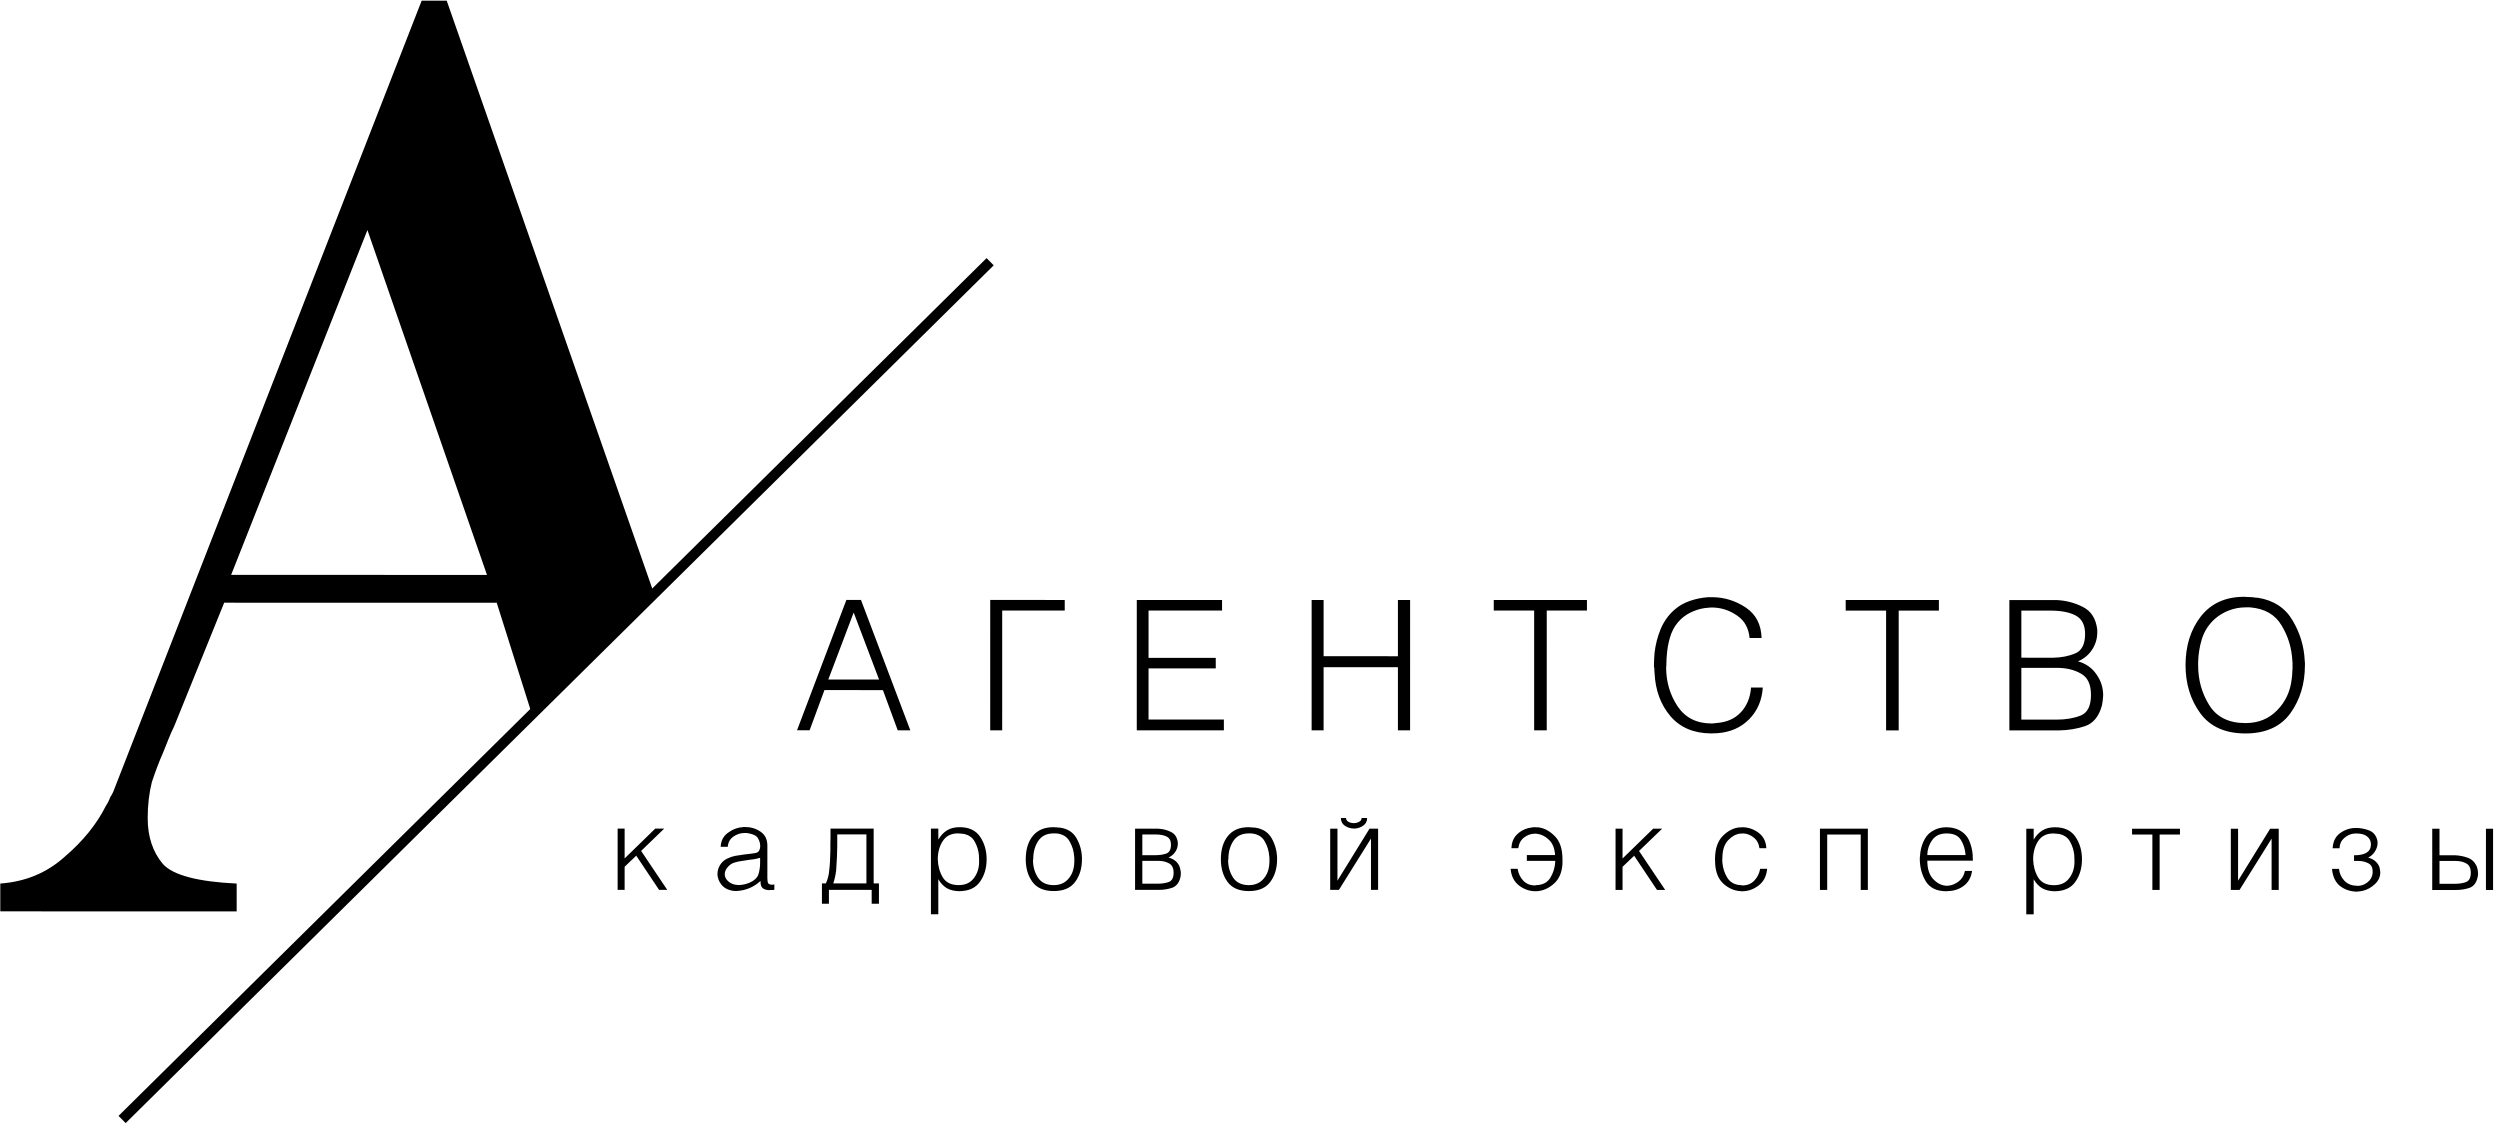 <?xml version="1.0" encoding="UTF-8"?> <svg xmlns="http://www.w3.org/2000/svg" width="1917" height="862" viewBox="0 0 1917 862" fill="none"><path d="M408.918 550.96L380.878 462.164L171.902 462.149L133.511 557.038C132.09 559.881 130.668 563.08 129.246 566.634C127.824 570.188 126.402 573.742 124.98 577.296C122.137 583.693 119.293 591.156 116.449 599.685C114.316 608.215 113.249 617.455 113.248 627.406C113.247 641.623 117.156 653.351 124.974 662.592C132.792 671.122 151.628 676.099 181.482 677.523L181.48 698.847L0.225 698.834L0.227 677.51C19.419 676.09 35.768 669.338 49.274 657.256C63.491 645.173 74.154 632.024 81.263 617.808C82.685 615.676 83.751 613.544 84.462 611.411C85.884 609.279 86.95 607.147 87.661 605.014L323.337 0.492L342.528 0.493L502.338 457.554L408.918 550.96ZM373.416 440.839L281.742 176.413L177.234 440.825L373.416 440.839Z" fill="black"></path><path d="M93.626 858.421L759.242 200.686" stroke="black" stroke-width="7.784"></path><path d="M611.158 559.993L648.997 460.043L660.207 460.044L698.032 559.999L688.379 559.998L677.016 529.171L632.178 529.168L620.81 559.993L611.158 559.993ZM674.059 521.075L654.601 469.697L635.136 521.072L674.059 521.075ZM759.293 560.003L759.3 460.051L816.438 460.056L816.437 468.151L768.485 468.148L768.478 560.004L759.293 560.003ZM871.676 560.012L871.683 460.06L937.072 460.064L937.071 468.16L880.712 468.156L880.71 504.431L932.242 504.435L932.242 512.531L880.709 512.527L880.706 551.761L938.467 551.765L938.466 560.016L871.676 560.012ZM1005.75 560.021L1005.76 460.069L1014.94 460.07L1014.94 503.196L1071.92 503.2L1071.92 460.074L1081.27 460.075L1081.26 560.027L1071.92 560.026L1071.92 511.607L1014.94 511.603L1014.93 560.022L1005.75 560.021ZM1176.39 560.034L1176.39 468.177L1145.41 468.175L1145.41 460.079L1216.87 460.085L1216.87 468.18L1186.05 468.178L1186.04 560.034L1176.39 560.034ZM1342.68 527.196L1351.71 527.196C1351.09 536.953 1347.61 545.048 1341.28 551.483C1334.95 557.917 1326.8 561.498 1316.83 562.224L1311.85 562.379C1298.67 562.274 1288.34 557.862 1280.87 549.143C1273.4 540.32 1269.35 529.318 1268.73 516.136C1268.73 515.513 1268.68 514.943 1268.57 514.424C1268.57 513.801 1268.57 513.23 1268.57 512.711C1268.47 512.192 1268.37 511.673 1268.26 511.154C1268.26 510.531 1268.26 509.909 1268.26 509.286C1268.26 507.833 1268.31 506.38 1268.42 504.927C1268.52 503.474 1268.63 501.969 1268.73 500.412C1269.46 494.184 1271.01 488.164 1273.4 482.352C1275.89 476.436 1279.48 471.454 1284.15 467.407C1287.47 464.501 1291.41 462.27 1295.98 460.713C1300.55 459.157 1305.22 458.223 1309.99 457.912C1310.41 457.912 1310.82 457.912 1311.24 457.912C1311.76 457.912 1312.22 457.912 1312.64 457.912C1312.74 457.912 1312.79 457.912 1312.79 457.912C1312.9 457.912 1313 457.912 1313.1 457.912C1322.34 458.016 1330.85 460.664 1338.64 465.854C1346.42 471.044 1350.47 478.829 1350.78 489.208L1341.59 489.207C1340.87 481.631 1337.7 475.922 1332.1 472.081C1326.6 468.24 1320.58 466.164 1314.04 465.852C1313.83 465.852 1313.57 465.852 1313.26 465.852C1313.05 465.852 1312.84 465.852 1312.64 465.852C1312.22 465.852 1311.81 465.852 1311.39 465.852C1310.98 465.852 1310.51 465.904 1309.99 466.008C1306.15 466.215 1302.36 467.097 1298.62 468.653C1294.99 470.106 1291.83 472.078 1289.13 474.569C1285.7 477.786 1283.16 481.574 1281.5 485.934C1279.94 490.293 1278.9 494.808 1278.38 499.478C1278.18 501.139 1278.02 502.852 1277.92 504.616C1277.81 506.277 1277.76 507.937 1277.76 509.598C1277.76 509.702 1277.76 509.857 1277.76 510.065C1277.76 510.273 1277.76 510.48 1277.76 510.688C1277.66 510.895 1277.6 511.103 1277.6 511.311C1277.6 511.518 1277.6 511.674 1277.6 511.778C1277.6 522.78 1280.51 532.692 1286.32 541.515C1292.24 550.338 1300.9 554.749 1312.32 554.75C1312.63 554.75 1312.94 554.75 1313.25 554.75C1313.56 554.646 1313.88 554.595 1314.19 554.595C1314.5 554.595 1314.76 554.595 1314.97 554.595C1315.28 554.491 1315.59 554.439 1315.9 554.439C1323.89 553.921 1330.22 551.171 1334.89 546.189C1339.57 541.103 1342.16 534.772 1342.68 527.196ZM1446.26 560.053L1446.26 468.197L1415.28 468.195L1415.28 460.099L1486.74 460.104L1486.74 468.2L1455.92 468.198L1455.91 560.054L1446.26 560.053ZM1540.78 560.06L1540.78 460.108L1573.94 460.111C1574.46 460.111 1574.93 460.111 1575.35 460.111C1575.86 460.111 1576.33 460.111 1576.75 460.111C1584.12 460.423 1590.91 462.188 1597.14 465.406C1603.47 468.52 1607.16 474.333 1608.19 482.844L1608.19 484.868C1608.19 489.746 1606.84 494.209 1604.15 498.256C1601.55 502.2 1597.97 505.158 1593.4 507.13C1599.42 508.791 1604.14 512.113 1607.57 517.095C1610.99 521.973 1612.71 527.319 1612.71 533.131C1612.71 533.754 1612.65 534.429 1612.55 535.155C1612.55 535.778 1612.5 536.401 1612.39 537.023C1612.29 537.646 1612.19 538.321 1612.08 539.047C1611.98 539.67 1611.88 540.293 1611.77 540.916C1609.49 549.323 1605.18 554.616 1598.85 556.795C1592.62 558.87 1585.98 559.96 1578.92 560.063C1578.4 560.063 1577.88 560.063 1577.36 560.063C1576.95 560.063 1576.48 560.063 1575.96 560.063L1540.78 560.06ZM1549.97 512.109L1549.96 551.809L1576.9 551.811C1583.95 551.812 1590.13 550.774 1595.42 548.699C1600.72 546.623 1603.36 541.33 1603.36 532.819C1603.37 524.723 1600.77 519.274 1595.58 516.471C1590.5 513.565 1584.42 512.111 1577.37 512.111L1549.97 512.109ZM1572.08 468.206L1549.97 468.205L1549.97 504.324L1571.45 504.326C1571.97 504.326 1572.49 504.326 1573.01 504.326C1573.53 504.326 1574.05 504.326 1574.56 504.326C1580.69 504.223 1586.24 503.133 1591.22 501.058C1596.31 498.982 1598.85 494.001 1598.85 486.112C1598.85 479.366 1596.52 474.695 1591.85 472.1C1587.18 469.505 1580.59 468.207 1572.08 468.206ZM1675.87 510.094C1675.87 495.252 1679.77 482.797 1687.55 472.73C1695.44 462.662 1706.5 457.629 1720.72 457.63C1721.75 457.63 1722.79 457.682 1723.83 457.786C1724.97 457.786 1726.11 457.838 1727.25 457.942C1727.98 458.046 1728.71 458.15 1729.43 458.254C1730.16 458.254 1730.89 458.306 1731.61 458.409C1743.55 460.382 1752.32 466.143 1757.92 475.693C1763.63 485.242 1766.74 495.518 1767.26 506.52C1767.37 507.143 1767.42 507.765 1767.42 508.388C1767.42 508.907 1767.42 509.478 1767.42 510.101C1767.42 524.32 1763.68 536.619 1756.21 546.998C1748.73 557.273 1737.26 562.41 1721.8 562.409C1706.33 562.407 1694.81 557.269 1687.24 546.993C1679.66 536.613 1675.87 524.314 1675.87 510.094ZM1725.39 465.726L1721.8 465.726C1717.55 465.726 1713.35 466.504 1709.19 468.06C1705.15 469.617 1701.51 471.796 1698.3 474.599C1693.62 478.854 1690.35 483.887 1688.49 489.7C1686.72 495.408 1685.73 501.324 1685.53 507.448C1685.53 507.863 1685.53 508.33 1685.53 508.849C1685.53 509.264 1685.53 509.679 1685.53 510.095C1685.53 521.408 1688.38 531.632 1694.09 540.766C1699.79 549.9 1709.03 554.468 1721.8 554.469C1731.66 554.469 1739.75 551.2 1746.09 544.662C1752.52 538.123 1756.26 530.08 1757.3 520.531C1757.4 519.597 1757.51 518.663 1757.61 517.729C1757.71 516.691 1757.77 515.653 1757.77 514.615C1757.87 513.888 1757.92 513.214 1757.92 512.591C1757.92 511.864 1757.92 511.19 1757.92 510.567C1757.92 509.84 1757.92 509.166 1757.92 508.543C1757.92 507.816 1757.87 507.142 1757.77 506.519C1757.25 496.763 1754.5 487.784 1749.52 479.584C1744.64 471.281 1736.6 466.661 1725.39 465.726Z" fill="black"></path><path d="M473.598 682.331L473.601 635.375L478.965 635.375L478.963 658.246L502.442 635.377L509.324 635.378L491.613 652.479L511.648 682.334L505.374 682.333L487.868 656.122L478.962 664.622L478.961 682.331L473.598 682.331ZM583.155 675.457C581.535 677.076 579.478 678.56 576.981 679.91C574.553 681.191 572.023 682.102 569.391 682.641C568.514 682.844 567.671 682.978 566.861 683.046C566.052 683.181 565.242 683.248 564.433 683.248C561.936 683.248 559.541 682.708 557.248 681.628C555.022 680.549 553.2 678.761 551.783 676.265C551.446 675.59 551.143 674.915 550.873 674.241C550.671 673.566 550.502 672.891 550.367 672.217C550.3 671.879 550.232 671.542 550.165 671.205C550.165 670.867 550.165 670.53 550.165 670.193C550.165 667.696 550.84 665.369 552.189 663.21C553.606 660.984 555.495 659.331 557.857 658.252C559.813 657.307 561.871 656.633 564.03 656.228C566.256 655.824 568.483 655.487 570.709 655.217C570.979 655.149 571.249 655.116 571.519 655.116C571.788 655.116 572.058 655.082 572.328 655.015C573.543 654.88 574.723 654.745 575.87 654.61C577.017 654.475 578.164 654.307 579.311 654.104C580.66 653.835 581.605 653.194 582.144 652.182C582.684 651.102 582.954 649.955 582.954 648.741C582.954 648.404 582.921 648.1 582.853 647.83C582.853 647.493 582.82 647.156 582.752 646.818C582.55 645.671 582.179 644.592 581.639 643.58C581.167 642.5 580.56 641.691 579.818 641.151C578.873 640.476 577.794 639.97 576.58 639.633C575.365 639.228 574.151 638.958 572.936 638.823C572.667 638.756 572.363 638.722 572.026 638.722C571.756 638.722 571.452 638.722 571.115 638.722C567.944 638.721 565.043 639.632 562.412 641.453C559.78 643.275 558.33 645.906 558.06 649.346L552.595 649.346C552.798 644.691 554.687 641.082 558.263 638.518C561.839 635.887 565.786 634.437 570.103 634.168C570.306 634.168 570.508 634.168 570.71 634.168C570.98 634.168 571.25 634.168 571.52 634.168C575.77 634.168 579.65 635.349 583.158 637.711C586.666 640.072 588.419 643.648 588.419 648.438L588.417 673.434C588.417 675.323 588.653 676.638 589.125 677.38C589.665 678.055 590.609 678.393 591.959 678.393C592.094 678.393 592.229 678.393 592.364 678.393C592.498 678.325 592.667 678.291 592.87 678.291C592.87 678.291 592.903 678.292 592.971 678.292C593.038 678.292 593.106 678.292 593.173 678.292C593.241 678.224 593.342 678.19 593.477 678.19C593.612 678.19 593.713 678.19 593.78 678.19L593.78 682.339C593.578 682.339 593.341 682.339 593.072 682.339C592.869 682.339 592.667 682.373 592.464 682.441C591.992 682.441 591.52 682.44 591.048 682.44C590.643 682.508 590.238 682.542 589.833 682.542C587.944 682.541 586.359 682.103 585.077 681.226C583.795 680.349 583.155 678.594 583.155 675.963L583.155 675.457ZM574.553 676.975C578.331 675.288 580.659 673.13 581.536 670.498C582.413 667.8 582.852 664.798 582.852 661.492L582.852 657.748C581.301 658.22 579.715 658.591 578.096 658.861C576.544 659.063 574.959 659.265 573.34 659.467C573.137 659.535 572.935 659.569 572.733 659.568C572.598 659.568 572.429 659.602 572.227 659.67C570.742 659.872 569.224 660.108 567.673 660.378C566.188 660.58 564.738 660.917 563.321 661.389C561.365 661.929 559.61 663.076 558.059 664.83C556.507 666.584 555.731 668.439 555.731 670.395C555.731 670.733 555.764 671.104 555.832 671.509C555.899 671.846 556 672.217 556.135 672.622C556.338 673.094 556.607 673.6 556.945 674.14C557.282 674.612 557.653 675.051 558.058 675.455C559.002 676.4 560.115 677.142 561.397 677.682C562.746 678.222 564.129 678.526 565.546 678.593C565.681 678.593 565.816 678.593 565.951 678.593C566.086 678.593 566.221 678.593 566.356 678.593C566.693 678.593 567.03 678.593 567.368 678.593C567.773 678.526 568.144 678.492 568.481 678.492C569.628 678.357 570.707 678.155 571.719 677.885C572.799 677.548 573.743 677.244 574.553 676.975ZM630.254 692.968L630.255 677.383L633.291 677.384C633.696 676.507 634.033 675.663 634.303 674.854C634.573 674.044 634.809 673.235 635.012 672.425C635.214 671.683 635.383 670.907 635.518 670.098C635.653 669.288 635.754 668.445 635.822 667.568C636.092 665.476 636.294 663.115 636.429 660.484C636.564 657.785 636.666 655.053 636.733 652.287C636.734 650.465 636.734 648.711 636.734 647.025C636.801 645.271 636.835 643.584 636.835 641.965L636.836 635.387L669.927 635.389L669.924 677.386L673.972 677.387L673.971 692.971L668.405 692.971L668.406 682.345L635.618 682.343L635.617 692.968L630.254 692.968ZM641.185 667.264C640.915 669.491 640.578 671.414 640.173 673.033C639.835 674.584 639.43 676.035 638.958 677.384L664.359 677.386L664.361 639.842L641.997 639.84C641.996 642.943 641.996 645.878 641.996 648.644C641.996 651.41 641.928 654.143 641.793 656.841C641.725 658.528 641.624 660.248 641.489 662.002C641.421 663.689 641.32 665.443 641.185 667.264ZM713.832 701.07L713.837 635.393L719.504 635.393L719.503 643.792C721.393 640.622 723.619 638.261 726.183 636.709C728.747 635.09 731.985 634.281 735.898 634.281C743.049 634.281 748.278 636.744 751.583 641.67C754.889 646.595 756.541 652.329 756.541 658.873C756.54 665.552 754.853 671.287 751.479 676.077C748.173 680.866 742.843 683.295 735.49 683.362C731.779 683.294 728.608 682.518 725.977 681.033C723.414 679.482 721.255 677.188 719.501 674.152L719.499 701.07L713.832 701.07ZM738.529 639.341C738.326 639.341 738.09 639.341 737.82 639.341C737.618 639.273 737.416 639.24 737.213 639.24C736.741 639.172 736.269 639.138 735.796 639.138C735.392 639.071 734.987 639.037 734.582 639.037C729.32 639.037 725.407 641.027 722.843 645.007C720.346 648.92 719.098 653.541 719.097 658.871C719.232 663.998 720.48 668.586 722.841 672.634C725.269 676.682 729.351 678.706 735.085 678.707C740.078 678.707 743.89 677.021 746.521 673.648C749.22 670.275 750.637 666.227 750.772 661.504L750.772 659.177C750.772 658.637 750.739 658.097 750.671 657.557C750.671 657.018 750.671 656.512 750.671 656.04C750.334 652.194 749.255 648.652 747.434 645.414C745.68 642.108 742.712 640.083 738.529 639.341ZM786.538 658.876C786.538 651.454 788.326 645.518 791.902 641.065C795.546 636.545 800.808 634.286 807.69 634.286C808.229 634.286 808.769 634.32 809.309 634.387C809.849 634.388 810.388 634.421 810.928 634.489C811.198 634.489 811.468 634.523 811.738 634.59C812.075 634.59 812.379 634.59 812.648 634.59C818.585 635.4 822.869 638.133 825.5 642.788C828.131 647.443 829.513 652.47 829.648 657.867C829.648 658.002 829.648 658.17 829.648 658.373C829.648 658.508 829.648 658.676 829.648 658.879C829.647 665.828 827.893 671.63 824.384 676.284C820.943 680.939 815.478 683.266 807.99 683.266C800.569 683.265 795.138 680.937 791.697 676.282C788.257 671.627 786.537 665.825 786.538 658.876ZM809.815 639.043L807.993 639.042C802.596 639.042 798.615 640.998 796.051 644.911C793.555 648.824 792.306 653.31 792.306 658.37L792.306 658.876C792.306 658.944 792.272 659.011 792.205 659.078C792.205 659.146 792.205 659.18 792.205 659.18C792.205 659.247 792.171 659.315 792.103 659.382C792.103 659.449 792.103 659.517 792.103 659.584C792.103 664.509 793.351 668.928 795.847 672.842C798.41 676.755 802.458 678.712 807.99 678.712C812.443 678.712 816.019 677.296 818.717 674.462C821.484 671.562 823.103 667.952 823.576 663.635C823.643 663.297 823.677 662.926 823.677 662.521C823.744 662.117 823.778 661.712 823.778 661.307C823.778 660.97 823.778 660.599 823.778 660.194C823.778 659.789 823.778 659.418 823.778 659.081C823.778 658.676 823.778 658.305 823.778 657.968C823.778 657.563 823.745 657.192 823.677 656.854C823.408 652.604 822.227 648.691 820.136 645.115C818.113 641.472 814.672 639.448 809.815 639.043ZM904.273 663.944C904.476 664.416 904.644 664.922 904.779 665.462C904.982 666.002 905.117 666.575 905.184 667.182C905.319 667.587 905.386 667.992 905.386 668.397C905.454 668.802 905.487 669.206 905.487 669.611C905.487 669.881 905.454 670.185 905.386 670.522C905.386 670.859 905.386 671.163 905.386 671.433C905.319 671.77 905.251 672.107 905.184 672.445C905.116 672.782 905.049 673.086 904.981 673.355C903.901 677.201 901.844 679.663 898.808 680.742C895.839 681.754 892.634 682.294 889.194 682.361C888.924 682.361 888.62 682.361 888.283 682.361C888.013 682.361 887.709 682.361 887.372 682.361L870.371 682.36L870.374 635.404L886.465 635.405C886.87 635.405 887.241 635.405 887.578 635.405C887.983 635.405 888.388 635.439 888.792 635.506C892.098 635.709 895.201 636.553 898.102 638.037C901.003 639.521 902.69 642.22 903.162 646.133L903.162 646.943C903.161 649.237 902.487 651.362 901.137 653.318C899.855 655.207 898.135 656.624 895.976 657.568C897.865 658.04 899.484 658.783 900.833 659.795C902.25 660.807 903.397 662.19 904.273 663.944ZM875.938 660.096L875.937 677.604L887.878 677.605C891.049 677.605 893.849 677.166 896.278 676.29C898.707 675.345 899.921 672.984 899.922 669.206C899.922 665.63 898.741 663.235 896.38 662.021C894.086 660.739 891.388 660.098 888.285 660.097L875.938 660.096ZM875.94 639.857L875.939 655.745L885.451 655.746C885.586 655.746 885.721 655.746 885.856 655.746C885.991 655.746 886.126 655.746 886.261 655.746C889.162 655.746 891.827 655.341 894.256 654.532C896.684 653.655 897.899 651.395 897.899 647.752C897.899 644.716 896.854 642.658 894.763 641.579C892.671 640.432 889.737 639.858 885.958 639.858L875.94 639.857ZM936.16 658.886C936.16 651.465 937.949 645.529 941.525 641.076C945.168 636.556 950.43 634.297 957.312 634.297C957.852 634.297 958.391 634.331 958.931 634.398C959.471 634.398 960.01 634.432 960.55 634.5C960.82 634.5 961.09 634.533 961.36 634.601C961.697 634.601 962.001 634.601 962.27 634.601C968.207 635.411 972.491 638.144 975.122 642.799C977.753 647.454 979.135 652.48 979.27 657.878C979.27 658.013 979.27 658.181 979.27 658.384C979.27 658.519 979.27 658.687 979.27 658.89C979.269 665.839 977.515 671.64 974.006 676.295C970.565 680.95 965.1 683.277 957.612 683.277C950.191 683.276 944.76 680.948 941.32 676.293C937.879 671.638 936.159 665.835 936.16 658.886ZM959.437 639.053L957.615 639.053C952.218 639.053 948.237 641.009 945.673 644.922C943.177 648.835 941.928 653.321 941.928 658.381L941.928 658.887C941.928 658.954 941.894 659.022 941.827 659.089C941.827 659.157 941.827 659.19 941.827 659.19C941.827 659.258 941.793 659.325 941.726 659.393C941.726 659.46 941.726 659.528 941.726 659.595C941.725 664.52 942.973 668.939 945.469 672.852C948.032 676.766 952.08 678.722 957.612 678.723C962.065 678.723 965.641 677.307 968.339 674.473C971.106 671.572 972.725 667.963 973.198 663.645C973.265 663.308 973.299 662.937 973.299 662.532C973.366 662.128 973.4 661.723 973.4 661.318C973.4 660.981 973.4 660.61 973.4 660.205C973.4 659.8 973.4 659.429 973.4 659.092C973.4 658.687 973.4 658.316 973.4 657.978C973.401 657.574 973.367 657.203 973.299 656.865C973.03 652.615 971.849 648.702 969.758 645.126C967.735 641.483 964.294 639.459 959.437 639.053ZM1050.15 635.417L1056.73 635.417L1056.73 682.373L1051.26 682.373L1051.27 643.007L1026.67 682.371L1019.99 682.37L1020 635.415L1025.56 635.415L1025.56 675.287L1050.15 635.417ZM1044.08 627.22L1048.33 627.22C1048.33 629.649 1047.39 631.571 1045.5 632.988C1043.61 634.337 1041.52 635.113 1039.22 635.315C1039.09 635.315 1038.92 635.315 1038.72 635.315C1038.58 635.315 1038.41 635.315 1038.21 635.315C1038.14 635.315 1038.08 635.315 1038.01 635.315C1038.01 635.315 1037.98 635.315 1037.91 635.315C1035.48 635.247 1033.25 634.539 1031.23 633.189C1029.21 631.772 1028.19 629.782 1028.19 627.218L1032.14 627.219C1032.14 628.5 1032.75 629.479 1033.96 630.154C1035.18 630.828 1036.53 631.166 1038.01 631.166C1038.08 631.166 1038.14 631.166 1038.21 631.166C1038.35 631.166 1038.45 631.166 1038.52 631.166C1039.93 631.098 1041.21 630.727 1042.36 630.053C1043.51 629.378 1044.08 628.434 1044.08 627.22ZM1158.34 666.189L1163.71 666.189C1164.25 669.697 1165.66 672.7 1167.96 675.196C1170.25 677.692 1173.25 678.941 1176.96 678.941C1177.03 678.941 1177.1 678.941 1177.16 678.941C1177.23 678.874 1177.33 678.84 1177.47 678.84C1177.47 678.84 1177.5 678.84 1177.57 678.84C1177.64 678.772 1177.7 678.739 1177.77 678.739C1177.84 678.739 1177.91 678.739 1177.97 678.739C1182.97 678.604 1186.58 676.715 1188.8 673.072C1191.03 669.362 1192.28 665.348 1192.55 661.03C1192.55 660.895 1192.55 660.76 1192.55 660.625C1192.55 660.423 1192.55 660.254 1192.55 660.119L1170.79 660.118L1170.79 655.665L1192.45 655.667C1192.11 650.539 1190.56 646.66 1187.79 644.029C1185.03 641.33 1181.99 639.778 1178.69 639.373C1178.42 639.305 1178.11 639.272 1177.77 639.272C1177.51 639.272 1177.24 639.272 1176.97 639.272C1174.06 639.271 1171.33 640.216 1168.77 642.105C1166.27 643.926 1164.75 646.692 1164.21 650.402L1158.95 650.402C1159.09 646.287 1160.37 642.914 1162.8 640.283C1165.29 637.652 1168.3 635.898 1171.8 635.021C1172.34 634.886 1172.88 634.785 1173.42 634.718C1173.96 634.583 1174.54 634.481 1175.14 634.414C1175.48 634.347 1175.85 634.313 1176.26 634.313C1176.66 634.313 1177.03 634.313 1177.37 634.313C1177.78 634.313 1178.15 634.347 1178.48 634.414C1178.89 634.414 1179.29 634.414 1179.7 634.414C1184.29 635.022 1188.5 637.316 1192.35 641.297C1196.19 645.21 1198.11 651.08 1198.11 658.906L1198.11 662.245C1197.71 668.924 1195.58 673.984 1191.74 677.424C1187.96 680.865 1183.84 682.821 1179.39 683.293C1179.05 683.36 1178.72 683.394 1178.38 683.394C1178.04 683.394 1177.7 683.394 1177.37 683.394C1172.85 683.393 1168.66 681.943 1164.82 679.041C1160.97 676.073 1158.81 671.788 1158.34 666.189ZM1238.8 682.386L1238.81 635.431L1244.17 635.431L1244.17 658.302L1267.65 635.433L1274.53 635.433L1256.82 652.534L1276.86 682.389L1270.58 682.389L1253.08 656.177L1244.17 664.677L1244.17 682.387L1238.8 682.386ZM1349.68 666.203L1355.04 666.203C1354.57 671.735 1352.41 675.985 1348.56 678.954C1344.79 681.854 1340.67 683.338 1336.22 683.405C1336.15 683.405 1336.08 683.405 1336.02 683.405C1336.02 683.405 1335.98 683.405 1335.91 683.405C1335.64 683.405 1335.37 683.405 1335.1 683.405C1334.9 683.405 1334.67 683.371 1334.4 683.304C1329.81 683.034 1325.56 681.178 1321.65 677.737C1317.73 674.229 1315.57 669.068 1315.17 662.254C1315.17 661.916 1315.17 661.613 1315.17 661.343C1315.17 661.073 1315.17 660.803 1315.17 660.533C1315.1 660.263 1315.07 659.993 1315.07 659.724C1315.07 659.454 1315.07 659.184 1315.07 658.914C1315.07 651.021 1317.03 645.084 1320.94 641.104C1324.85 637.124 1329.14 634.897 1333.79 634.426C1334.13 634.426 1334.47 634.426 1334.8 634.426C1335.21 634.358 1335.58 634.324 1335.92 634.325C1340.44 634.325 1344.59 635.708 1348.36 638.475C1352.14 641.241 1354.17 645.221 1354.44 650.416L1349.17 650.416C1348.63 646.773 1347.12 644.007 1344.62 642.117C1342.12 640.161 1339.46 639.149 1336.63 639.081C1336.56 639.081 1336.49 639.081 1336.42 639.081C1336.36 639.081 1336.29 639.081 1336.22 639.081C1335.88 639.081 1335.55 639.115 1335.21 639.182C1334.94 639.182 1334.64 639.182 1334.3 639.182C1330.99 639.654 1327.96 641.34 1325.19 644.241C1322.42 647.142 1320.94 651.325 1320.74 656.789C1320.74 656.992 1320.74 657.194 1320.74 657.396C1320.74 657.531 1320.74 657.7 1320.74 657.902C1320.67 658.105 1320.64 658.307 1320.64 658.51C1320.64 658.712 1320.64 658.914 1320.64 659.117C1320.64 659.522 1320.64 659.926 1320.64 660.331C1320.64 660.668 1320.67 661.04 1320.74 661.444C1321.07 665.695 1322.35 669.608 1324.58 673.184C1326.87 676.759 1330.42 678.615 1335.21 678.75C1335.27 678.75 1335.31 678.75 1335.31 678.75C1335.37 678.75 1335.41 678.75 1335.41 678.75C1335.48 678.75 1335.51 678.784 1335.51 678.851C1335.58 678.851 1335.64 678.851 1335.71 678.851C1335.78 678.851 1335.85 678.885 1335.91 678.953C1335.98 678.953 1336.02 678.953 1336.02 678.953C1339.79 678.953 1342.86 677.705 1345.22 675.209C1347.59 672.713 1349.07 669.711 1349.68 666.203ZM1426.8 639.897L1401.1 639.895L1401.1 682.398L1395.53 682.398L1395.53 635.442L1432.27 635.445L1432.27 682.4L1426.8 682.4L1426.8 639.897ZM1477.87 659.938C1477.87 666.145 1479.35 670.833 1482.32 674.005C1485.29 677.176 1488.56 678.896 1492.13 679.166C1492.27 679.166 1492.4 679.166 1492.54 679.166C1492.67 679.166 1492.81 679.166 1492.94 679.166C1493.08 679.166 1493.18 679.166 1493.25 679.166C1493.38 679.166 1493.52 679.166 1493.65 679.166C1496.55 678.964 1499.29 677.885 1501.85 675.929C1504.41 673.972 1506.03 671.274 1506.71 667.833L1512.17 667.834C1511.5 672.759 1509.37 676.57 1505.8 679.269C1502.29 681.899 1498.1 683.248 1493.25 683.316L1492.24 683.417C1484.95 683.349 1479.75 680.785 1476.65 675.725C1473.62 670.664 1472.1 664.896 1472.1 658.419C1472.1 658.284 1472.1 658.116 1472.1 657.913C1472.17 657.711 1472.2 657.509 1472.2 657.306C1472.2 657.104 1472.2 656.901 1472.2 656.699C1472.27 656.497 1472.3 656.328 1472.3 656.193C1472.3 655.721 1472.33 655.249 1472.4 654.776C1472.47 654.237 1472.54 653.697 1472.6 653.157C1473.08 649.784 1474.16 646.546 1475.84 643.442C1477.53 640.339 1479.99 638.012 1483.23 636.46C1484.65 635.718 1486.13 635.179 1487.68 634.842C1489.3 634.504 1490.96 634.336 1492.64 634.336C1493.12 634.336 1493.59 634.37 1494.06 634.437C1494.6 634.437 1495.11 634.471 1495.58 634.539C1496.73 634.674 1497.84 634.91 1498.92 635.247C1500.06 635.517 1501.08 635.888 1501.95 636.361C1505.73 638.25 1508.4 640.982 1509.95 644.558C1511.5 648.134 1512.41 651.878 1512.68 655.791C1512.68 656.331 1512.68 656.871 1512.68 657.41C1512.75 657.883 1512.78 658.389 1512.78 658.928L1512.78 659.94L1477.87 659.938ZM1477.87 655.687L1507.21 655.69C1506.88 651.304 1505.7 647.459 1503.67 644.153C1501.72 640.847 1498.21 639.16 1493.15 639.092L1492.44 639.092C1487.65 639.092 1484.04 640.778 1481.61 644.151C1479.25 647.457 1478 651.1 1477.87 655.08C1477.87 655.215 1477.87 655.35 1477.87 655.485C1477.87 655.553 1477.87 655.62 1477.87 655.687ZM1553.75 701.131L1553.76 635.454L1559.42 635.454L1559.42 643.853C1561.31 640.683 1563.54 638.321 1566.1 636.77C1568.67 635.151 1571.9 634.342 1575.82 634.342C1582.97 634.342 1588.2 636.805 1591.5 641.73C1594.81 646.656 1596.46 652.39 1596.46 658.934C1596.46 665.613 1594.77 671.348 1591.4 676.138C1588.09 680.927 1582.76 683.356 1575.41 683.423C1571.7 683.355 1568.53 682.579 1565.9 681.094C1563.33 679.543 1561.17 677.249 1559.42 674.213L1559.42 701.131L1553.75 701.131ZM1578.45 639.402C1578.25 639.402 1578.01 639.402 1577.74 639.402C1577.54 639.334 1577.34 639.301 1577.13 639.301C1576.66 639.233 1576.19 639.199 1575.72 639.199C1575.31 639.132 1574.91 639.098 1574.5 639.098C1569.24 639.098 1565.33 641.088 1562.76 645.068C1560.27 648.981 1559.02 653.602 1559.02 658.932C1559.15 664.059 1560.4 668.647 1562.76 672.695C1565.19 676.743 1569.27 678.767 1575 678.768C1580 678.768 1583.81 677.082 1586.44 673.709C1589.14 670.335 1590.56 666.288 1590.69 661.565L1590.69 659.238C1590.69 658.698 1590.66 658.158 1590.59 657.618C1590.59 657.079 1590.59 656.573 1590.59 656.1C1590.25 652.255 1589.17 648.713 1587.35 645.474C1585.6 642.169 1582.63 640.144 1578.45 639.402ZM1671.59 635.462L1671.59 639.915L1656.01 639.914L1656.01 682.417L1650.44 682.416L1650.44 639.913L1634.86 639.912L1634.86 635.459L1671.59 635.462ZM1740.75 635.467L1747.33 635.468L1747.32 682.423L1741.86 682.423L1741.86 643.057L1717.27 682.421L1710.59 682.421L1710.59 635.465L1716.16 635.465L1716.15 675.337L1740.75 635.467ZM1807.7 683.743C1802.43 683.675 1797.98 682.224 1794.34 679.391C1790.76 676.489 1788.71 672.104 1788.17 666.235L1793.53 666.235C1793.87 669.676 1795.25 672.712 1797.68 675.343C1800.11 677.907 1803.38 679.189 1807.49 679.189L1807.8 679.29C1810.56 679.291 1813.09 678.38 1815.39 676.559C1817.75 674.737 1819.06 672.376 1819.33 669.475L1819.33 668.16C1819.34 665.124 1818.19 663.032 1815.89 661.885C1813.6 660.738 1811.04 660.164 1808.2 660.164L1805.07 660.164L1805.07 655.812L1805.37 655.812C1809.35 655.813 1812.42 655.172 1814.58 653.89C1816.81 652.541 1817.95 650.517 1818.02 647.819L1818.02 647.313C1818.02 644.952 1817.08 642.995 1815.19 641.443C1813.37 639.891 1810.6 639.115 1806.89 639.115L1806.38 639.115C1806.11 639.115 1805.84 639.149 1805.57 639.216C1805.3 639.216 1805.03 639.216 1804.76 639.216C1802.13 639.553 1799.7 640.7 1797.48 642.656C1795.25 644.613 1794.07 647.21 1793.94 650.448L1788.67 650.448C1788.94 645.253 1790.87 641.374 1794.44 638.81C1798.09 636.18 1802.17 634.864 1806.69 634.865C1807.43 634.865 1808.17 634.899 1808.91 634.966C1809.66 635.034 1810.4 635.135 1811.14 635.27C1812.08 635.405 1813.03 635.607 1813.97 635.877C1814.92 636.147 1815.83 636.451 1816.71 636.788C1818.73 637.598 1820.25 638.812 1821.26 640.432C1822.27 641.983 1822.88 643.603 1823.08 645.289C1823.08 645.492 1823.08 645.694 1823.08 645.896C1823.08 646.031 1823.08 646.166 1823.08 646.301C1823.08 646.504 1823.08 646.706 1823.08 646.908C1823.08 647.043 1823.08 647.178 1823.08 647.313C1822.88 649.405 1822.14 651.395 1820.85 653.284C1819.57 655.173 1817.92 656.623 1815.89 657.635C1817.78 658.107 1819.4 658.849 1820.75 659.861C1822.17 660.874 1823.32 662.257 1824.19 664.011C1824.26 664.213 1824.33 664.416 1824.4 664.618C1824.46 664.753 1824.53 664.888 1824.6 665.023C1824.8 665.765 1824.93 666.473 1825 667.148C1825.14 667.823 1825.2 668.43 1825.2 668.97C1825.2 672.343 1823.82 675.345 1821.05 677.976C1818.29 680.539 1815.25 682.226 1811.95 683.035C1811.2 683.237 1810.46 683.372 1809.72 683.44C1809.05 683.575 1808.37 683.642 1807.7 683.642L1807.7 683.743ZM1899.04 664.016C1899.24 664.489 1899.41 664.995 1899.54 665.534C1899.68 666.074 1899.81 666.647 1899.95 667.255C1900.02 667.659 1900.05 668.064 1900.05 668.469C1900.12 668.874 1900.15 669.279 1900.15 669.683C1900.15 669.953 1900.15 670.257 1900.15 670.594C1900.15 670.932 1900.12 671.235 1900.05 671.505C1899.98 671.842 1899.92 672.18 1899.85 672.517C1899.85 672.854 1899.78 673.158 1899.65 673.428C1898.63 677.273 1896.61 679.735 1893.57 680.815C1890.6 681.826 1887.4 682.366 1883.96 682.433C1883.69 682.433 1883.39 682.433 1883.05 682.433C1882.71 682.433 1882.41 682.433 1882.14 682.433L1865.03 682.432L1865.04 635.476L1870.6 635.477L1870.6 655.817L1880.12 655.818C1880.52 655.818 1880.92 655.818 1881.33 655.818C1881.73 655.818 1882.11 655.818 1882.44 655.818C1885.82 655.953 1889.02 656.561 1892.06 657.64C1895.09 658.653 1897.42 660.778 1899.04 664.016ZM1870.6 660.169L1870.6 677.676L1882.64 677.677C1885.81 677.677 1888.58 677.239 1890.94 676.362C1893.37 675.417 1894.59 673.056 1894.59 669.278C1894.59 665.703 1893.44 663.307 1891.15 662.093C1888.85 660.811 1886.12 660.17 1882.95 660.17L1870.6 660.169ZM1906.22 682.435L1906.23 635.479L1911.69 635.479L1911.69 682.435L1906.22 682.435Z" fill="black"></path></svg> 